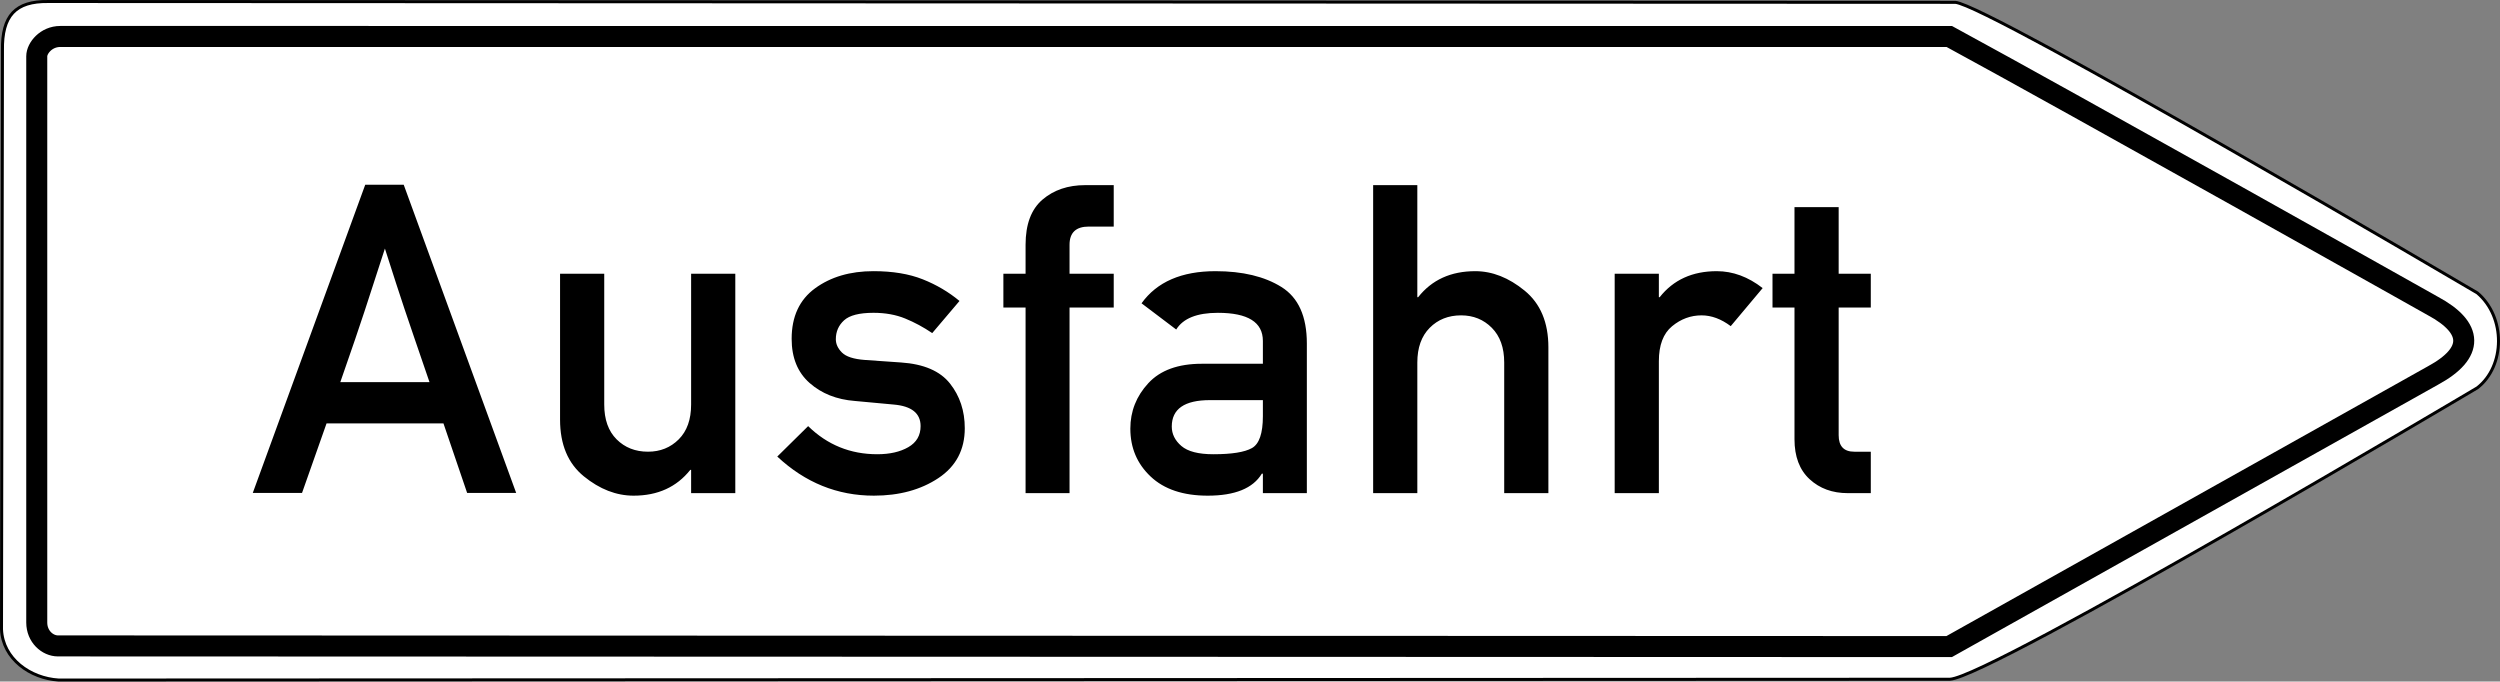 <?xml version="1.0" encoding="UTF-8" standalone="no"?>
<!DOCTYPE svg PUBLIC "-//W3C//DTD SVG 1.0//EN" "http://www.w3.org/TR/2001/REC-SVG-20010904/DTD/svg10.dtd">
<!-- Created with Inkscape (http://www.inkscape.org/) -->
<svg
   xmlns:dc="http://purl.org/dc/elements/1.1/"
   xmlns:cc="http://creativecommons.org/ns#"
   xmlns:rdf="http://www.w3.org/1999/02/22-rdf-syntax-ns#"
   xmlns:svg="http://www.w3.org/2000/svg"
   xmlns="http://www.w3.org/2000/svg"
   xmlns:sodipodi="http://sodipodi.sourceforge.net/DTD/sodipodi-0.dtd"
   xmlns:inkscape="http://www.inkscape.org/namespaces/inkscape"
   version="1.0"
   id="svg2"
   x="0px"
   y="0px"
   width="832.793px"
   height="227.038px"
   viewBox="3.763 1.48 832.793 227.038"
   enable-background="new 3.763 1.48 832.793 227.038"
   xml:space="preserve"
   sodipodi:version="0.32"
   inkscape:version="0.46"
   sodipodi:docname="Zeichen_333-22.svg"
   inkscape:output_extension="org.inkscape.output.svg.inkscape"><rect x="3.763" y="1.48" width="832.793" height="227.038" fill="#808080" stroke="none"/><defs
   id="defs7"><inkscape:perspective
     sodipodi:type="inkscape:persp3d"
     inkscape:vp_x="0 : 113.519 : 1"
     inkscape:vp_y="0 : 1000 : 0"
     inkscape:vp_z="832.79303 : 113.519 : 1"
     inkscape:persp3d-origin="416.39651 : 75.679331 : 1"
     id="perspective11" /></defs><sodipodi:namedview
   inkscape:window-height="675"
   inkscape:window-width="640"
   inkscape:pageshadow="2"
   inkscape:pageopacity="0.0"
   guidetolerance="10.0"
   gridtolerance="10.0"
   objecttolerance="10.0"
   borderopacity="1.0"
   bordercolor="#666666"
   pagecolor="#ffffff"
   id="base"
   showgrid="false"
   inkscape:zoom="0.65322353"
   inkscape:cx="416.39651"
   inkscape:cy="113.519"
   inkscape:window-x="2184"
   inkscape:window-y="264"
   inkscape:current-layer="svg2" />
<path
   id="path3669"
   fill="#FFFFFF"
   stroke="#000000"
   d="M19.79,1.983l635.319,0.276c10.816,0.791,173.896,96.797,173.896,96.797  c9.502,8.047,9.303,24.395,0,31.611c0,0-162.299,96.4-175.67,97.074l-630.017,0.275c-9.523-0.582-18.621-7.078-19.055-16.863  l0.323-192.86C4.386,6.699,8.912,1.849,19.79,1.983z" />
<path
   id="path2774"
   fill="#FFFFFF"
   stroke="#000000"
   stroke-width="7"
   d="M23.84,13.628c-4.737,0-7.833,3.921-7.833,6.586v188.641  c0,4.67,3.583,7.79,7.069,7.79l629.984,0.224l161.189-90.316c13.857-7.508,13.426-15.896-0.05-23.14  c0,0-119.743-67.329-161.082-89.772L23.84,13.628z" />
<path
   id="text2030"
   d="M87.969,165.681l37.462-102.668h12.816l37.462,102.668h-16.336l-7.887-23.167h-38.941l-8.168,23.167H87.969z   M117.122,128.782h29.716c-2.16-6.337-3.861-11.302-5.105-14.893s-2.324-6.772-3.239-9.542c-0.916-2.77-1.843-5.586-2.781-8.45  c-0.939-2.864-2.183-6.736-3.732-11.619c-1.643,5.07-2.958,9.119-3.943,12.147s-1.937,5.95-2.852,8.767  c-0.916,2.817-1.972,5.962-3.169,9.436C120.818,118.103,119.187,122.82,117.122,128.782L117.122,128.782z M190.328,141.246V92.658  h14.717v43.588c0,4.977,1.373,8.838,4.119,11.584s6.232,4.119,10.457,4.119c4.084,0,7.5-1.373,10.246-4.119s4.119-6.607,4.12-11.584  V92.658h14.717v73.094h-14.717v-7.746h-0.282c-4.554,5.727-10.844,8.59-18.872,8.59c-5.774,0-11.302-2.146-16.583-6.443  C192.968,155.857,190.328,149.555,190.328,141.246L190.328,141.246z M262.688,153.568l10.281-10.139  c6.384,6.243,14.06,9.365,23.026,9.365c4.178,0,7.628-0.787,10.351-2.359s4.084-3.908,4.085-7.006  c-0.001-4.272-2.981-6.666-8.943-7.184l-12.957-1.197c-6.056-0.469-11.079-2.464-15.069-5.984  c-3.991-3.521-5.986-8.428-5.986-14.718c0-7.417,2.605-13.027,7.816-16.83s11.689-5.704,19.435-5.704  c6.384,0,11.854,0.904,16.408,2.711c4.553,1.807,8.638,4.213,12.252,7.218l-9.084,10.703c-2.91-1.971-5.915-3.591-9.013-4.858  c-3.099-1.268-6.619-1.901-10.563-1.901c-4.694,0-7.957,0.833-9.788,2.5c-1.831,1.667-2.747,3.768-2.747,6.303  c0,1.596,0.681,3.075,2.042,4.436s3.896,2.184,7.605,2.465l12.112,0.845c7.558,0.517,12.979,2.853,16.266,7.007  s4.93,9.119,4.93,14.893c0,7.184-2.935,12.723-8.802,16.619c-5.868,3.896-13.027,5.844-21.478,5.844  C282.71,166.596,271.983,162.254,262.688,153.568L262.688,153.568z M345.4,165.752v-61.827h-7.394V92.658h7.394v-9.647  c0-6.807,1.878-11.818,5.634-15.034c3.755-3.216,8.497-4.823,14.224-4.824h9.507v13.802h-8.31c-4.271,0-6.408,2.019-6.408,6.056  v9.647h14.718v11.267h-14.718v61.827H345.4z M424.451,165.752v-6.479h-0.353c-2.957,4.882-8.966,7.322-18.026,7.322  c-8.169,0-14.506-2.123-19.013-6.372s-6.76-9.565-6.76-15.95c0-5.773,1.995-10.82,5.985-15.139c3.99-4.319,9.929-6.479,17.815-6.479  h20.351v-7.605c0-6.244-5-9.365-14.999-9.365c-6.948,0-11.572,1.854-13.872,5.563l-11.549-8.732  c5.117-7.135,13.333-10.703,24.646-10.703c9.013,0,16.337,1.76,21.97,5.281c5.634,3.521,8.45,9.788,8.45,18.802v49.855H424.451z   M424.451,140.119v-5.352h-17.604c-8.497,0-12.745,2.934-12.745,8.803c0,2.488,1.067,4.646,3.204,6.479  c2.136,1.83,5.691,2.746,10.668,2.746c6.103,0,10.375-0.682,12.815-2.043C423.23,149.391,424.451,145.847,424.451,140.119  L424.451,140.119z M461.181,165.752V63.153h14.717v37.321h0.282c4.554-5.774,10.892-8.661,19.013-8.661  c5.68,0,11.161,2.159,16.442,6.478c5.281,4.319,7.922,10.61,7.922,18.873v48.588H504.84v-43.519  c-0.001-4.929-1.374-8.778-4.12-11.548c-2.746-2.77-6.161-4.154-10.245-4.155c-4.226,0-7.711,1.385-10.457,4.155  c-2.746,2.77-4.12,6.62-4.12,11.548v43.519H461.181z M541.64,165.752V92.658h14.717v7.816h0.282  c4.554-5.774,10.891-8.661,19.013-8.661c5.352,0,10.445,1.877,15.28,5.633l-10.633,12.675c-3.192-2.394-6.432-3.591-9.718-3.591  c-3.615,0-6.889,1.209-9.823,3.626c-2.934,2.418-4.401,6.302-4.401,11.654v43.941H541.64z M601.537,92.658V70.477h14.717v22.181  h10.703v11.267h-10.703v42.532c0,3.662,1.737,5.492,5.211,5.492h5.492v13.803h-7.675c-5.117,0-9.354-1.55-12.711-4.648  c-3.356-3.098-5.034-7.535-5.034-13.309v-43.87h-7.324V92.658H601.537z" />
</svg>